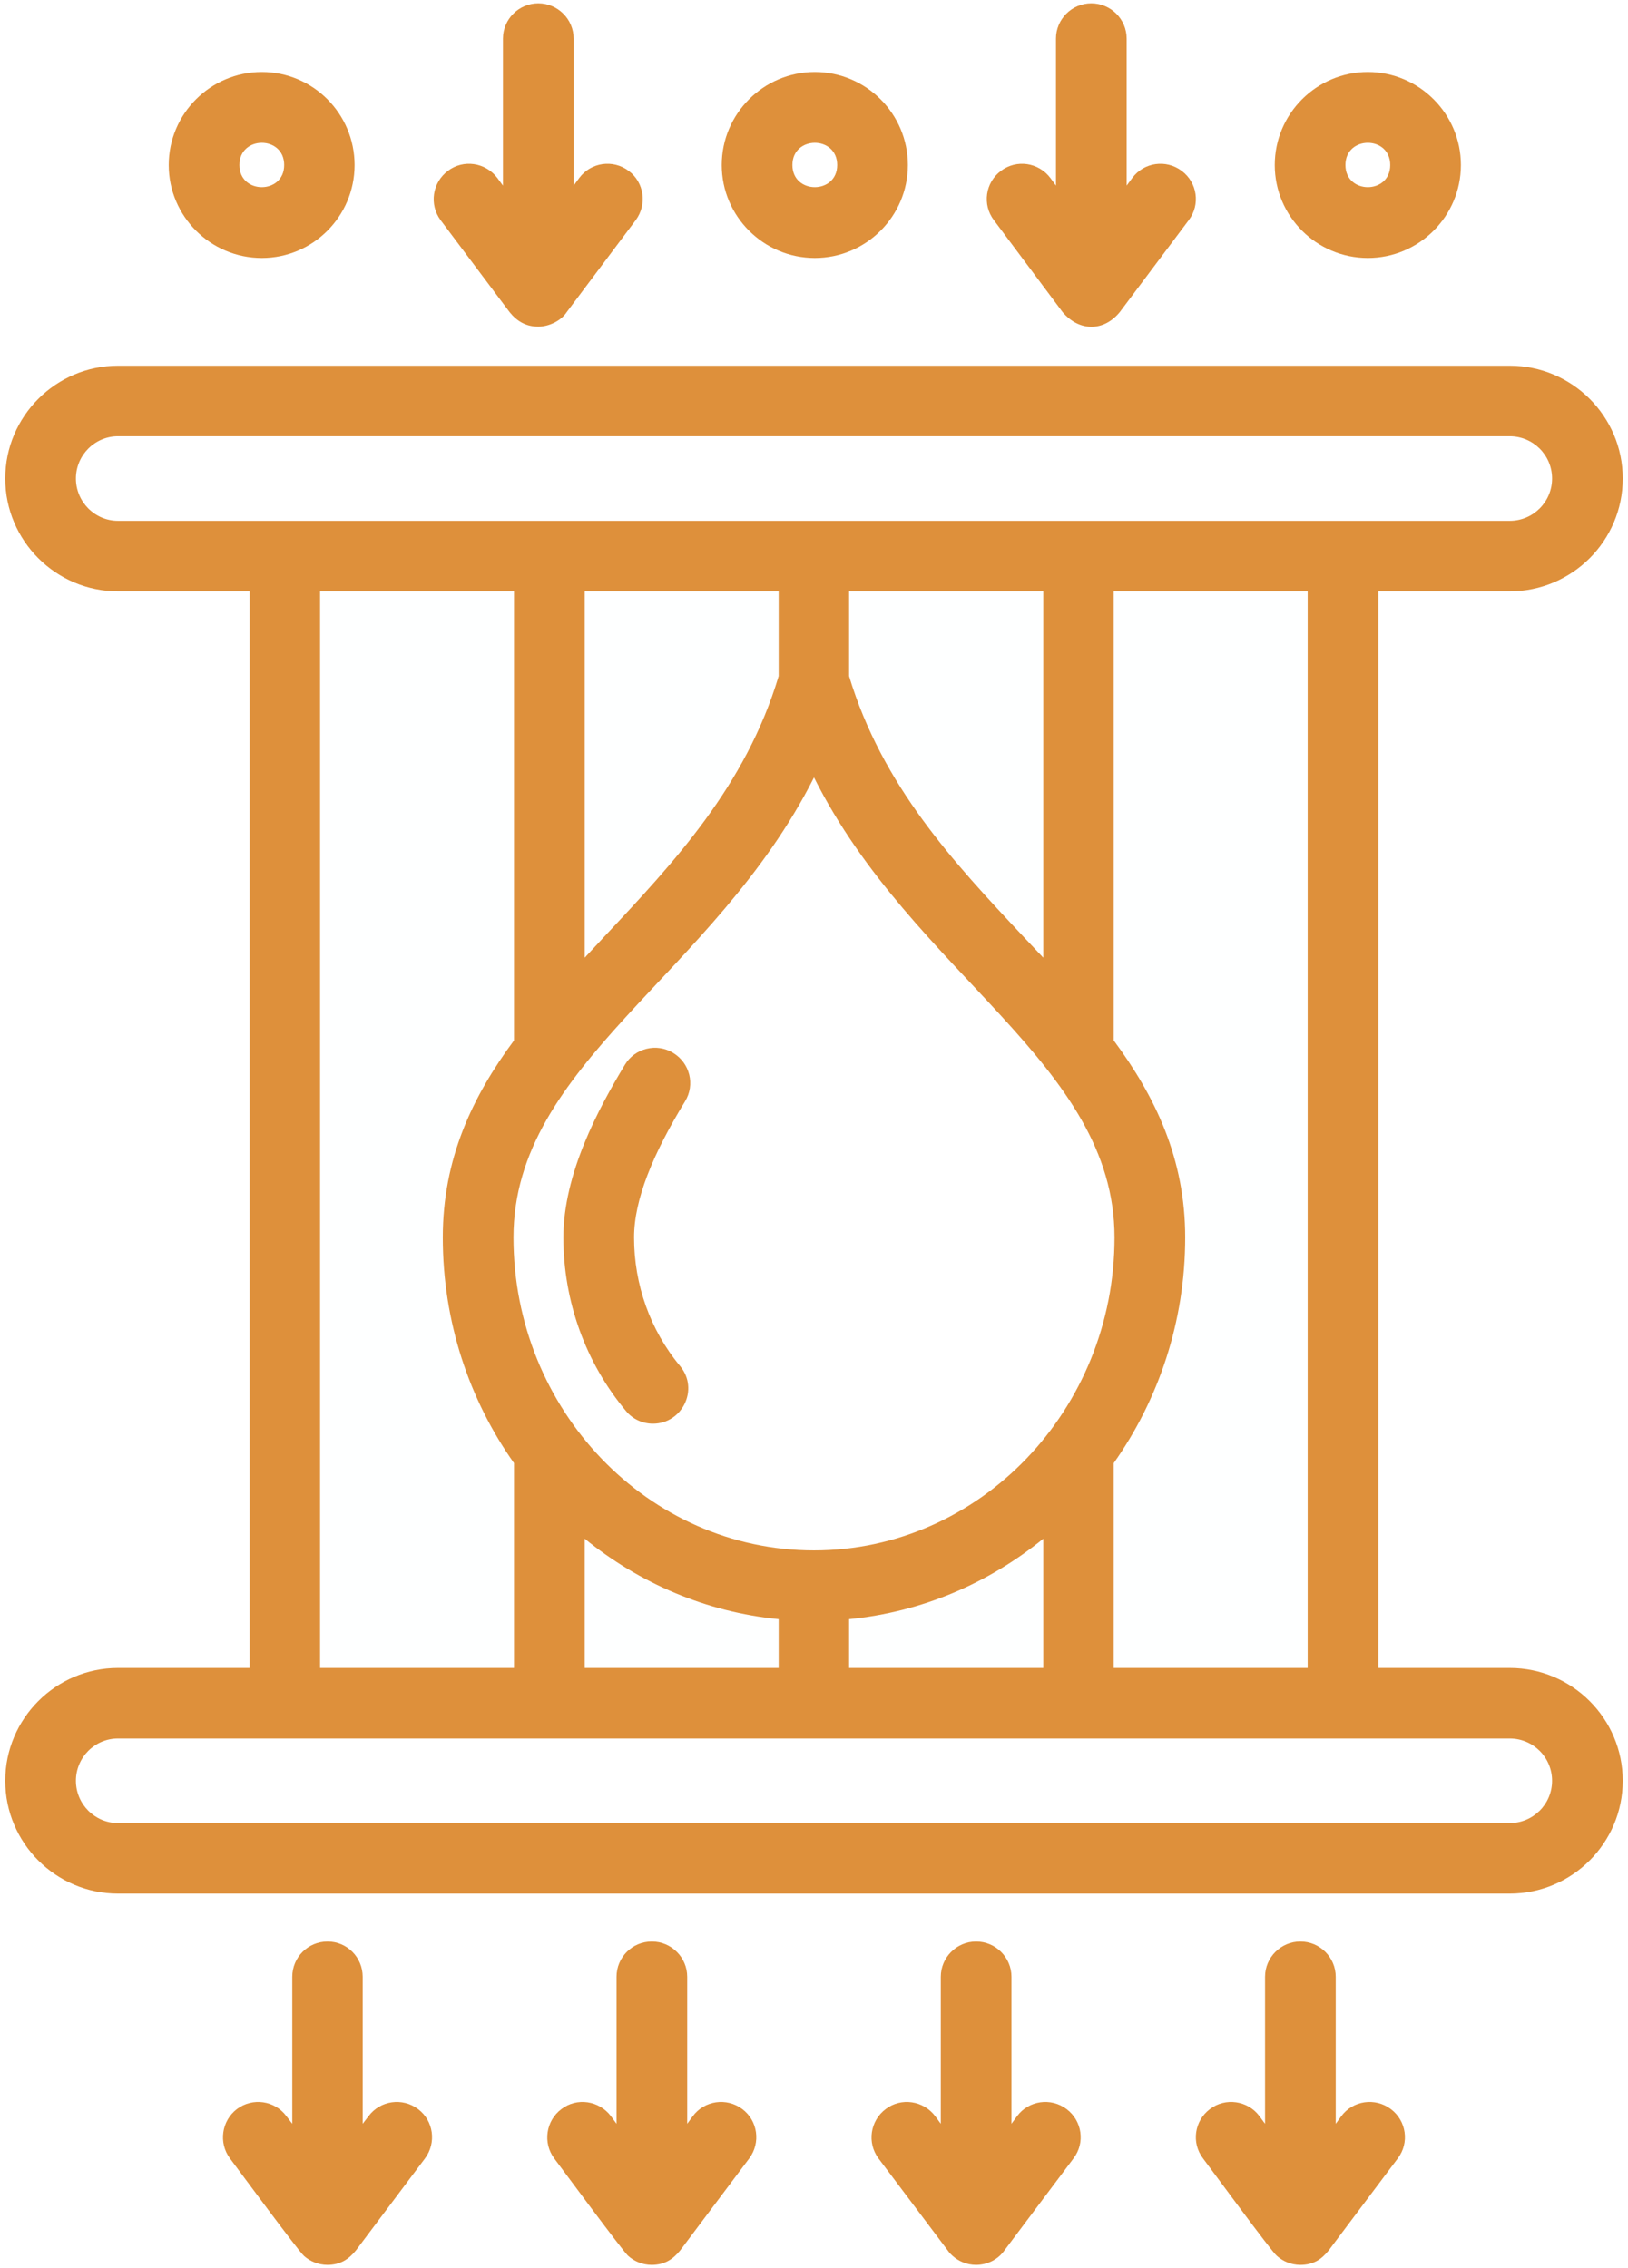 <?xml version="1.0" encoding="UTF-8"?> <svg xmlns="http://www.w3.org/2000/svg" width="300" height="418" viewBox="0 0 300 418" fill="none"><path fill-rule="evenodd" clip-rule="evenodd" d="M203.496 192.302V107.244H242.705V309.116H203.496V269.082L203.814 268.632C212.217 256.746 216.67 242.607 216.67 228.054C216.669 214.127 211.585 203.24 203.496 192.302ZM96.115 192.761C88.205 203.457 83.331 214.488 83.331 228.054C83.331 242.6 87.733 256.746 96.137 268.632L96.455 269.082V309.116H57.247V107.244H96.455V192.302L96.115 192.761ZM154.729 124.852V107.244H193.987V180.852C177.888 163.789 161.781 148.132 154.729 124.852ZM112.688 173.723L106.013 180.851V107.243H145.221L145.148 125.093C139.167 145.051 126.571 158.924 112.688 173.723ZM145.221 296.813V309.116H106.013V279.918L108.84 282.217C118.819 290.333 130.832 295.411 143.656 296.66L145.221 296.813ZM156.295 296.66C169.142 295.413 181.159 290.352 191.16 282.217L193.987 279.918V309.116H154.729V296.812L156.295 296.66Z" fill="#9BC9FF" fill-opacity="0.01"></path><path fill-rule="evenodd" clip-rule="evenodd" d="M286.009 328.172C286.009 323.872 282.529 320.382 278.204 320.382H21.746C17.471 320.382 13.991 323.872 13.991 328.172C13.991 332.472 17.471 335.962 21.746 335.962H278.205C282.529 335.962 286.009 332.472 286.009 328.172ZM58.979 307.383H94.721V269.633C86.469 257.961 81.597 243.584 81.597 228.055C81.597 213.554 87.015 202.151 94.721 191.731V108.977H58.979V307.383ZM21.746 95.982H278.205C282.53 95.982 286.01 92.477 286.01 88.187C286.01 83.892 282.53 80.397 278.205 80.397H21.746C17.471 80.397 13.991 83.892 13.991 88.187C13.991 92.478 17.471 95.982 21.746 95.982ZM94.622 228.054C94.622 195.996 131.573 179.797 150 143.272C168.23 179.639 205.378 195.933 205.378 228.054C205.378 259.849 180.522 285.719 150 285.719C119.428 285.719 94.622 259.849 94.622 228.054ZM156.462 108.977V124.596C162.576 144.833 175.75 158.921 188.525 172.537C189.768 173.864 191.011 175.172 192.253 176.489V108.977H156.462ZM107.746 108.977V176.489C108.989 175.172 110.182 173.864 111.424 172.537C124.2 158.921 137.423 144.833 143.488 124.596V108.977H107.746ZM143.488 307.383V298.385C130.066 297.078 117.788 291.729 107.746 283.561V307.382H143.488V307.383ZM192.254 307.383V283.562C182.213 291.73 169.934 297.078 156.462 298.386V307.384H192.254V307.383ZM240.971 108.977H205.229V191.731C212.934 202.15 218.402 213.554 218.402 228.055C218.402 243.585 213.481 257.961 205.229 269.633V307.383H240.971V108.977ZM299.033 328.172C299.033 339.635 289.688 348.961 278.204 348.961H21.746C10.312 348.961 0.967 339.635 0.967 328.172C0.967 316.708 10.313 307.383 21.746 307.383H46.005V108.977H21.746C10.312 108.977 0.967 99.656 0.967 88.188C0.967 76.724 10.313 67.399 21.746 67.399H278.205C289.688 67.399 299.034 76.725 299.034 88.188C299.034 99.656 289.689 108.977 278.205 108.977H253.996V307.383H278.205C289.688 307.383 299.033 316.709 299.033 328.172ZM195.833 57.546C198.88 61.1 203.345 61.148 206.322 57.546L219.048 40.584C221.235 37.706 220.639 33.634 217.755 31.487C214.872 29.33 210.796 29.911 208.658 32.785L207.614 34.202V7.114C207.614 3.53 204.681 0.617 201.102 0.617C197.523 0.617 194.59 3.53 194.59 7.114V34.206L193.546 32.784C191.359 29.916 187.332 29.329 184.449 31.486C181.566 33.633 180.969 37.705 183.156 40.583L195.833 57.546ZM247.931 30.414C247.931 35.853 256.183 35.853 256.183 30.414C256.183 24.953 247.931 24.953 247.931 30.414ZM234.906 30.414C234.906 20.959 242.611 13.269 252.056 13.269C261.501 13.269 269.206 20.959 269.206 30.414C269.206 39.859 261.501 47.545 252.056 47.545C242.611 47.544 234.906 39.859 234.906 30.414ZM146.023 30.414C146.023 35.853 154.275 35.853 154.275 30.414C154.275 24.953 146.023 24.953 146.023 30.414ZM132.999 30.414C132.999 20.959 140.704 13.269 150.149 13.269C159.594 13.269 167.299 20.959 167.299 30.414C167.299 39.859 159.594 47.545 150.149 47.545C140.704 47.544 132.999 39.859 132.999 30.414ZM44.116 30.414C44.116 35.853 52.368 35.853 52.368 30.414C52.368 24.953 44.116 24.953 44.116 30.414ZM31.092 30.414C31.092 20.959 38.797 13.269 48.242 13.269C57.687 13.269 65.343 20.959 65.343 30.414C65.343 39.859 57.688 47.545 48.242 47.545C38.797 47.544 31.092 39.859 31.092 30.414ZM93.926 57.546C95.255 59.184 96.921 60.201 99.195 60.201C101.187 60.201 103.439 59.069 104.415 57.546L117.141 40.584C119.278 37.706 118.732 33.634 115.848 31.487C112.965 29.33 108.889 29.911 106.751 32.785L105.707 34.207V7.114C105.707 3.53 102.774 0.617 99.195 0.617C95.616 0.617 92.683 3.53 92.683 7.114V34.206L91.639 32.784C89.452 29.916 85.376 29.329 82.542 31.486C79.659 33.633 79.062 37.705 81.2 40.583L93.926 57.546ZM136.777 388.665C133.894 386.507 129.818 387.094 127.68 389.962L126.636 391.384V364.292C126.636 360.708 123.703 357.795 120.124 357.795C116.495 357.795 113.612 360.708 113.612 364.292V391.384L112.568 389.962C110.381 387.094 106.304 386.507 103.471 388.665C100.588 390.812 99.991 394.894 102.129 397.762C103.99 400.249 114.505 414.489 115.7 415.668C116.844 416.727 118.385 417.373 120.075 417.383C122.44 417.383 124.002 416.372 125.344 414.714L138.07 397.763C140.207 394.894 139.66 390.813 136.777 388.665ZM196.529 388.665C193.646 386.507 189.57 387.094 187.432 389.962L186.388 391.384V364.292C186.388 360.708 183.455 357.795 179.876 357.795C176.297 357.795 173.364 360.708 173.364 364.292V391.384L172.32 389.962C170.133 387.094 166.056 386.507 163.223 388.665C160.34 390.812 159.743 394.894 161.881 397.762L175.104 415.33H175.154C175.253 415.449 175.353 415.564 175.502 415.678V415.683C176.645 416.732 178.186 417.373 179.827 417.383C179.827 417.383 179.877 417.373 179.877 417.383C182.009 417.371 183.928 416.364 185.096 414.714L197.822 397.763C200.009 394.894 199.413 390.813 196.529 388.665ZM256.282 388.665C253.399 386.507 249.322 387.094 247.185 389.962L246.141 391.384V364.292C246.141 360.708 243.208 357.795 239.629 357.795C236.05 357.795 233.117 360.708 233.117 364.292V391.384L232.073 389.962C229.935 387.094 225.81 386.507 222.976 388.665C220.093 390.812 219.496 394.894 221.684 397.762C223.344 399.96 234.357 414.989 235.255 415.678V415.683C236.398 416.732 237.94 417.373 239.58 417.383C239.58 417.383 239.63 417.373 239.63 417.383C241.995 417.383 243.524 416.377 244.85 414.714L257.576 397.763C259.762 394.894 259.165 390.813 256.282 388.665ZM77.024 388.665C74.141 386.507 70.065 387.094 67.927 389.962L66.833 391.384V364.292C66.833 360.708 63.95 357.795 60.371 357.795C56.742 357.795 53.859 360.708 53.859 364.292V391.384L52.765 389.962C50.628 387.094 46.551 386.507 43.668 388.665C40.835 390.812 40.238 394.894 42.376 397.762C44.027 399.969 55.047 414.912 55.997 415.703V415.713C57.14 416.742 58.681 417.373 60.322 417.383C62.687 417.383 64.249 416.372 65.591 414.714L78.317 397.763C80.454 394.894 79.908 390.813 77.024 388.665ZM103.818 228.054C103.818 239.771 107.894 251.12 115.351 260.023C116.594 261.564 118.483 262.364 120.322 262.364C125.746 262.364 128.893 255.988 125.293 251.701C119.825 245.134 116.842 236.728 116.842 228.054C116.842 221.092 120.293 212.695 126.237 202.965C128.126 199.898 127.132 195.901 124.05 194.037C121.018 192.173 116.991 193.152 115.152 196.219C110.284 204.298 103.818 216.278 103.818 228.054Z" fill="#DE903B"></path></svg> 